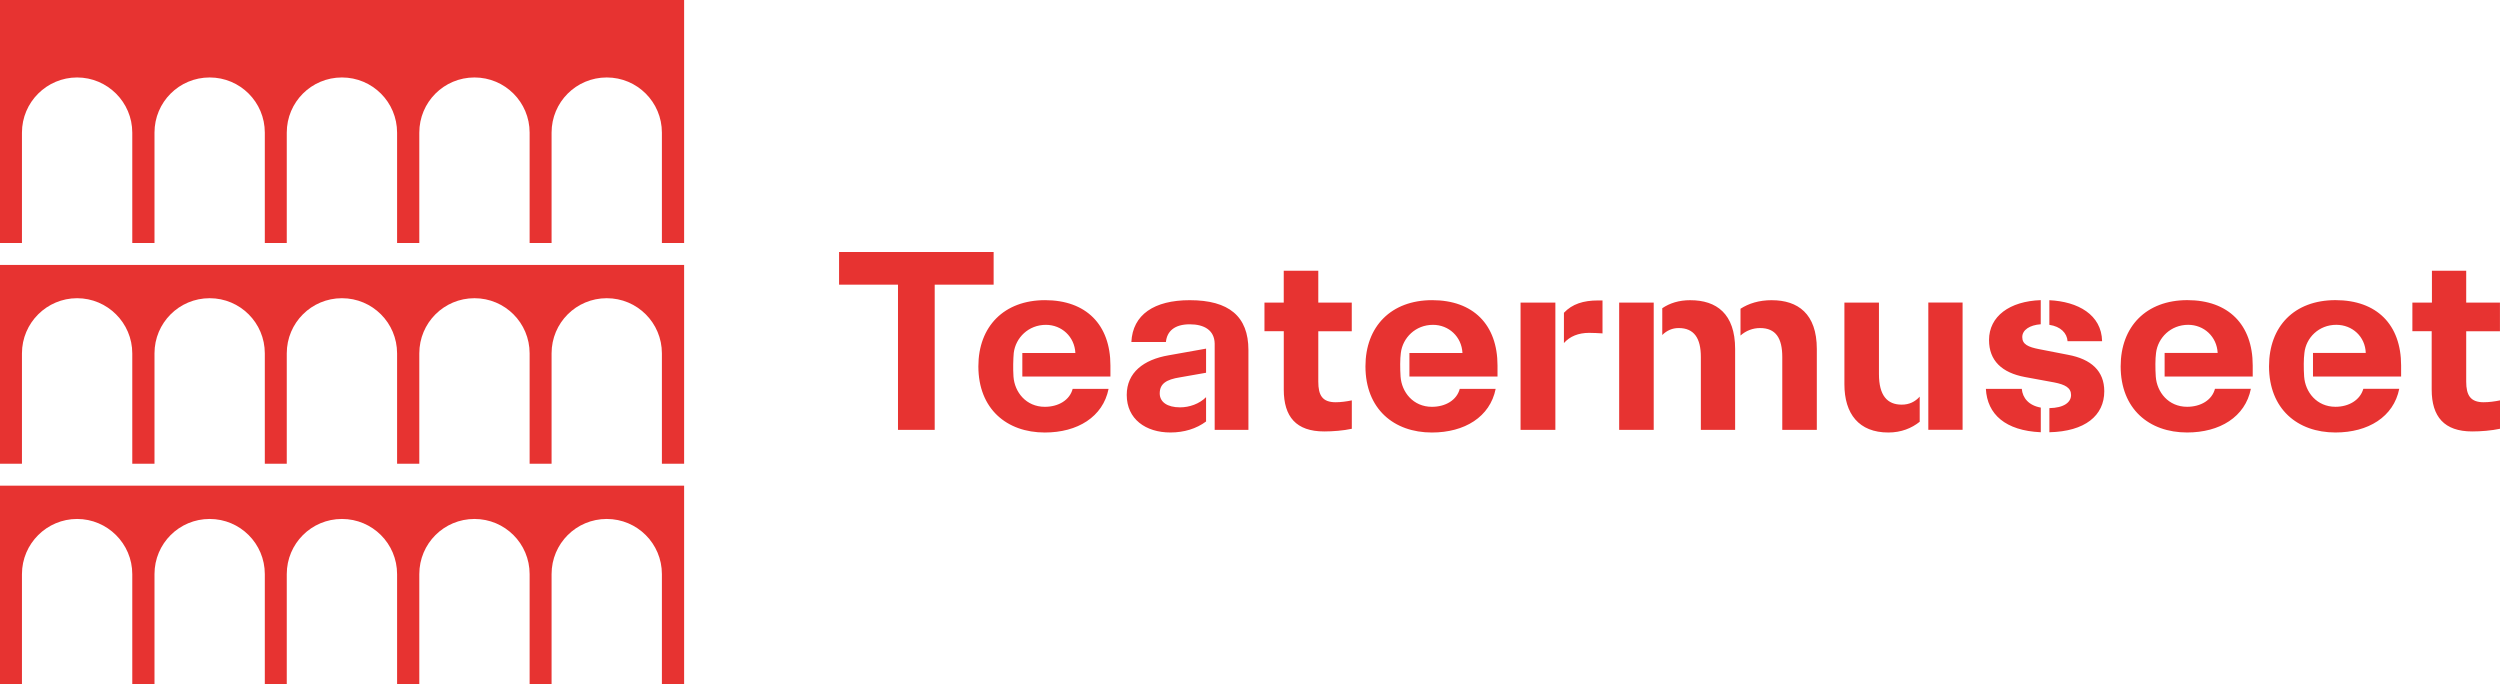 <?xml version="1.0" encoding="UTF-8"?><svg id="uuid-8d7aaccb-2a91-4982-9e8f-9ea45281c5a3" xmlns="http://www.w3.org/2000/svg" viewBox="0 0 935 256"><defs><style>.uuid-9f05fe2e-ff22-4255-b142-68ec8c6de6ae{fill:#e73331;stroke-width:0px;}</style></defs><path class="uuid-9f05fe2e-ff22-4255-b142-68ec8c6de6ae" d="m255.99,0H0v90.88h8.21v-41.28c0-11.42,9.32-20.63,20.63-20.63s20.63,9.22,20.63,20.63v41.28h8.31v-41.28c0-11.42,9.22-20.63,20.63-20.63s20.63,9.22,20.63,20.63v41.28h8.21v-41.28c0-11.42,9.22-20.63,20.63-20.63s20.63,9.22,20.63,20.63v41.28h8.31v-41.28c0-11.42,9.22-20.63,20.63-20.63s20.63,9.22,20.63,20.63v41.28h8.21v-41.28c0-11.42,9.22-20.63,20.63-20.63s20.63,9.22,20.63,20.63v41.28h8.31V0h.06ZM0,181.65v74.35h8.21v-41.28c0-11.42,9.32-20.63,20.63-20.63s20.63,9.22,20.63,20.63v41.28h8.31v-41.28c0-11.42,9.22-20.63,20.63-20.63s20.63,9.22,20.63,20.63v41.28h8.21v-41.28c0-11.42,9.22-20.63,20.63-20.63s20.63,9.22,20.63,20.63v41.28h8.31v-41.28c0-11.42,9.22-20.63,20.63-20.63s20.63,9.22,20.63,20.63v41.28h8.21v-41.28c0-11.42,9.22-20.63,20.63-20.63s20.63,9.22,20.63,20.63v41.28h8.31v-74.35H0Zm0-82.56v74.35h8.21v-41.28c0-11.42,9.32-20.63,20.63-20.63s20.63,9.22,20.63,20.63v41.28h8.31v-41.28c0-11.42,9.22-20.63,20.63-20.63s20.63,9.22,20.63,20.63v41.28h8.21v-41.28c0-11.42,9.22-20.63,20.63-20.63s20.63,9.22,20.63,20.63v41.28h8.31v-41.28c0-11.42,9.22-20.63,20.63-20.63s20.63,9.22,20.63,20.63v41.28h8.21v-41.28c0-11.42,9.22-20.63,20.63-20.63s20.63,9.22,20.63,20.63v41.28h8.31v-74.35H0Z"/><path class="uuid-9f05fe2e-ff22-4255-b142-68ec8c6de6ae" d="m902.23,123.89v-10.72h7.31v-11.92h12.82v11.92h12.62v10.72h-12.62v18.84c0,5.11,1.61,7.71,6.52,7.71,2.01,0,4.21-.3,6.12-.7v10.62c-3.2.7-7.21,1-10.42,1-10.42,0-15.13-5.51-15.13-15.64v-21.84h-7.21,0Zm-588.42-17.43v-12.22h57.81v12.22h-22.04v54.3h-13.73v-54.3h-22.04Zm159.1,17.43v-10.72h7.21v-11.92h12.92v11.92h12.52v10.72h-12.52v18.84c0,5.11,1.51,7.71,6.52,7.71,1.91,0,4.11-.3,6.02-.7v10.62c-3.1.7-7.21,1-10.32,1-10.52,0-15.13-5.51-15.13-15.64v-21.84h-7.21,0Zm-27.94-11.62c-13.33,0-21.34,5.41-21.84,15.64h12.92c.4-4.01,3.2-6.62,8.92-6.62,5.41,0,9.22,2.21,9.32,7.21v32.26h12.62v-29.85c0-12.62-7.31-18.64-21.94-18.64h0Zm6.1,45.39v-9.12c-2.5,2.5-6.22,3.81-9.72,3.81-4.81,0-7.61-2.01-7.61-5.21,0-3.6,2.4-5.21,7.61-6.02l9.72-1.71v-9.02l-14.03,2.5c-9.32,1.61-15.64,6.42-15.64,14.83,0,9.02,7.11,14.03,16.33,14.03,5.11,0,9.72-1.41,13.33-4.11h.01Zm-35.77-16.84v-4.11c0-15.33-9.12-24.45-24.45-24.45s-24.94,9.82-24.94,24.75c0,15.93,10.62,24.75,24.85,24.75,12.22,0,21.74-5.81,23.85-16.33h-13.43c-1.1,4.21-5.31,6.72-10.42,6.72-7.01,0-11.32-5.51-11.72-11.32-.2-3-.1-6.62.1-8.82.7-5.71,5.51-10.52,12.02-10.52,5.91,0,10.72,4.41,11.03,10.52h-19.84v8.82h32.97v-.02Zm203.19,19.94v-47.59h-12.92v47.59h12.92Zm44.18-48.49c-4.81,0-8.62,1.21-11.72,3.2v10.02c2.01-1.81,4.61-2.8,7.31-2.8,5.91,0,8.31,3.81,8.31,10.83v27.25h12.92v-30.25c0-13.22-7.11-18.24-16.83-18.24h0Zm-30.46,0c-4.31,0-7.71,1.1-10.52,3v10.02c1.71-1.71,3.81-2.6,6.12-2.6,5.81,0,8.31,3.81,8.31,10.83v27.25h12.82v-30.25c0-13.22-7.01-18.24-16.73-18.24h0Zm-50.5,48.49v-47.59h-13.02v47.59h13.02Zm17.63-48.39h-1.71c-5.41,0-9.62,1.31-12.72,4.61v11.32c2.21-2.5,5.41-3.81,9.42-3.81,1.71,0,3.3.1,5.01.2v-12.32h0Zm-39.27,28.45v-4.11c0-15.33-9.12-24.45-24.45-24.45s-24.94,9.82-24.94,24.75c0,15.93,10.62,24.75,24.85,24.75,12.22,0,21.74-5.81,23.85-16.33h-13.43c-1.1,4.21-5.31,6.72-10.42,6.72-7.01,0-11.32-5.51-11.72-11.32-.2-3-.2-6.62.1-8.82.7-5.71,5.51-10.52,12.02-10.52,5.91,0,10.72,4.41,11.03,10.52h-19.84v8.82h32.97v-.02Zm157.9,16.94v-9.42c-1.71,1.91-3.91,3-6.72,3-5.41,0-8.52-3.4-8.52-11.42v-26.75h-12.92v30.56c0,11.03,5.41,18.03,16.43,18.03,4.81,0,8.72-1.61,11.72-4.01h.01Zm16.04-44.6h-12.82v47.59h12.82v-47.59Zm29.25,48.5v-9.22c-4.51-.8-6.81-3.6-7.11-7.01h-13.43c.5,9.52,7.31,15.64,20.53,16.23Zm3.2-49.39v9.22c4.21.6,6.62,3.1,6.81,6.12h12.92c-.2-9.92-9.02-14.83-19.74-15.33h.01Zm7.02,20.43l-10.83-2.11c-4.11-.8-6.32-1.81-6.32-4.51s2.8-4.51,6.91-4.81v-9.02c-11.62.4-19.34,6.02-19.34,14.93,0,7.71,4.81,12.22,13.43,13.83l10.93,2.01c4.11.8,6.32,2.01,6.32,4.71s-2.6,4.81-8.11,4.91v9.02c13.33-.3,20.53-6.22,20.53-15.33,0-7.61-4.91-12.02-13.53-13.63h.01Zm69.04,8.11v-4.11c0-15.33-9.12-24.45-24.45-24.45s-24.94,9.82-24.94,24.75c0,15.93,10.62,24.75,24.85,24.75,12.22,0,21.74-5.81,23.85-16.33h-13.43c-1.1,4.21-5.31,6.72-10.42,6.72-7.01,0-11.32-5.51-11.72-11.32-.2-3-.2-6.62.1-8.82.7-5.71,5.51-10.52,12.02-10.52,5.91,0,10.72,4.41,11.03,10.52h-19.84v8.82h32.97v-.02Zm55.5,0v-4.11c0-15.33-9.12-24.45-24.55-24.45s-24.85,9.82-24.85,24.75c0,15.93,10.62,24.75,24.85,24.75,12.22,0,21.74-5.81,23.85-16.33h-13.43c-1.21,4.21-5.41,6.72-10.42,6.72-7.01,0-11.32-5.51-11.72-11.32-.2-3-.2-6.62.1-8.82.6-5.71,5.41-10.52,11.92-10.52,6.02,0,10.83,4.41,11.03,10.52h-19.74v8.82h32.97v-.02Z"/></svg>